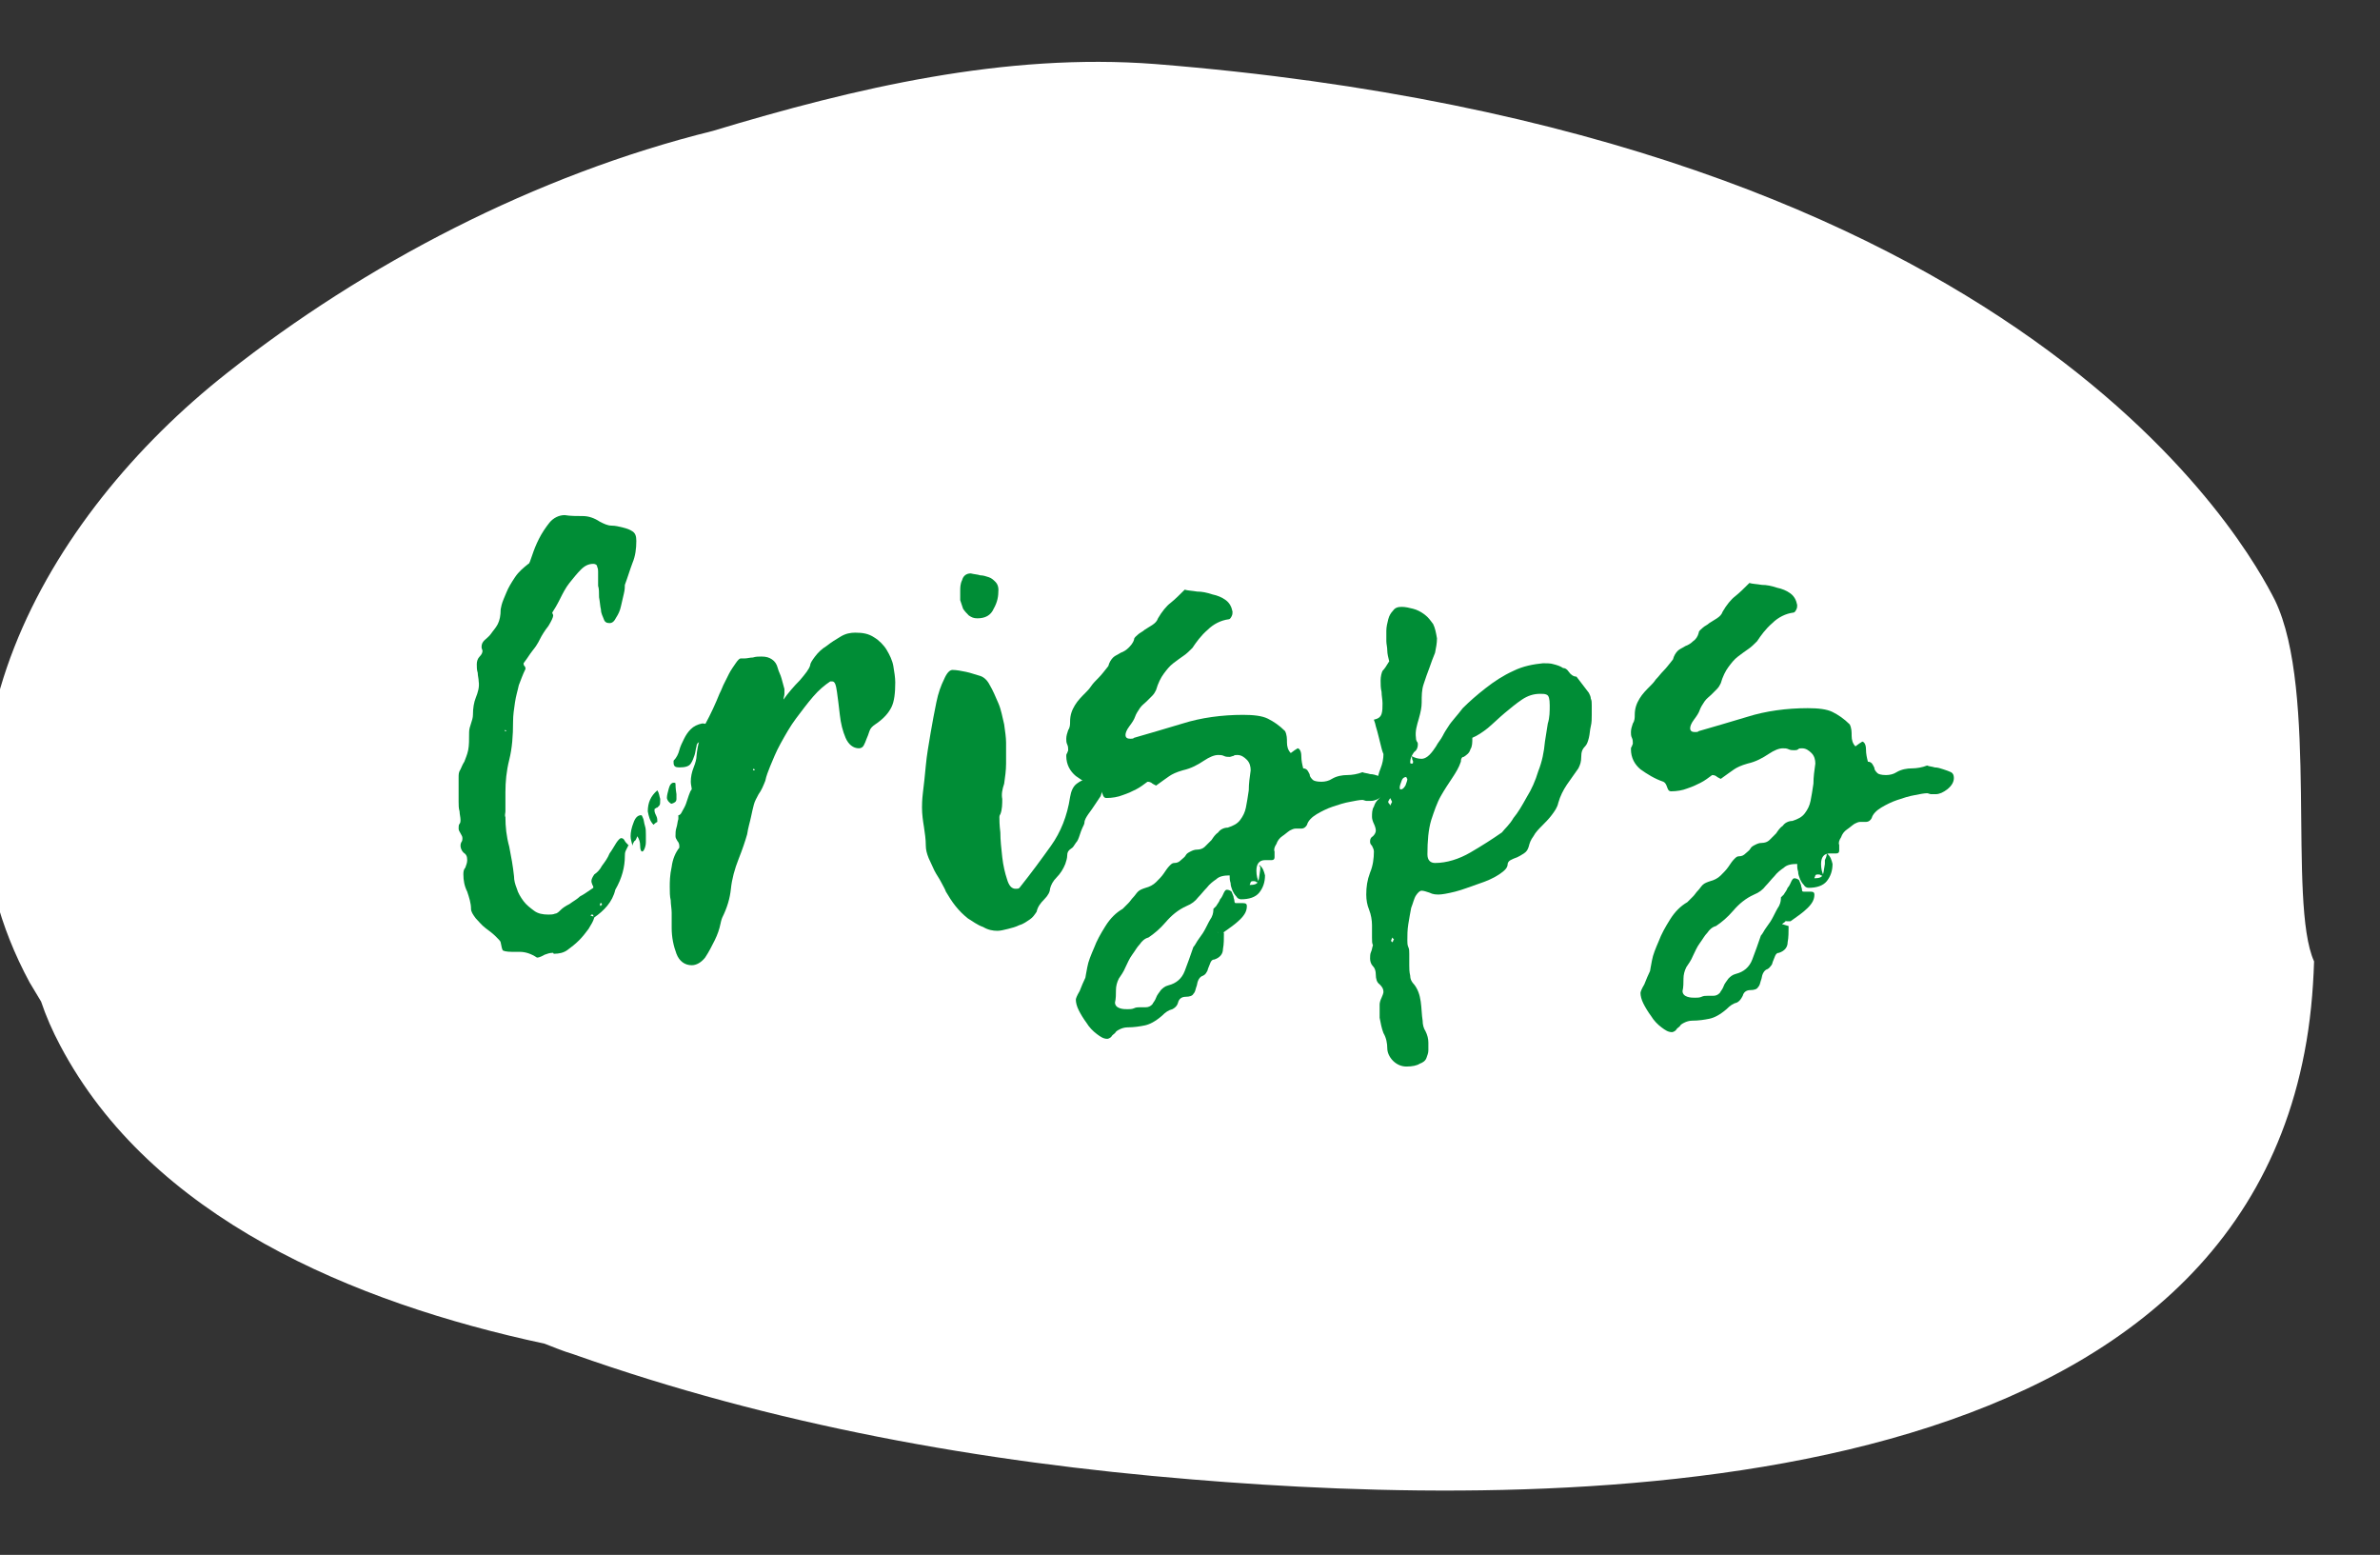 <?xml version="1.0" encoding="utf-8"?>
<!-- Generator: Adobe Illustrator 21.1.0, SVG Export Plug-In . SVG Version: 6.00 Build 0)  -->
<svg version="1.1" id="Layer_1" xmlns="http://www.w3.org/2000/svg" xmlns:xlink="http://www.w3.org/1999/xlink" x="0px" y="0px"
	 viewBox="0 0 249.1 162.7" style="enable-background:new 0 0 249.1 162.7;" xml:space="preserve">
<rect x="0" y="0" width="249.1" height="162.7" fill="#333333" stroke="none"/>
<style type="text/css">
	.st0{fill:#FFFFFF;}
	.st1{fill:#008D36;}
	.st2{display:none;fill:#3AAA35;}
</style>
<g id="XMLID_19_">
	<path id="XMLID_71351_" class="st0" d="M23.8,39C38.1,27.7,56,18.3,74.6,13.7c14.9-4.5,30.6-8.2,46.3-7
		c91.5,7.3,114.6,51,117.2,56.1c4.6,9.5,1.3,31.6,4.1,37.8c-0.1,3.2-0.4,6.4-1,9.5c-9.2,48.2-79.3,47.8-116.5,44.7
		c-22-1.8-43.8-5.7-64.7-13.1c-1-0.3-2-0.7-3-1.1c-20.1-4.3-41.2-13.2-50.7-31.2c-0.8-1.5-1.5-3.1-2-4.6c-0.4-0.7-0.8-1.3-1.2-2
		C-9.6,79.3,4.6,54.1,23.8,39z"/>
	<g id="XMLID_1_">
		<g id="XMLID_214_">
			<path id="XMLID_231_" class="st1" d="M62.2,96c-0.1,0.4-0.3,0.7-0.6,1.2c-0.3,0.4-0.6,0.8-1,1.2s-0.8,0.7-1.2,1s-0.9,0.4-1.4,0.4
				c0,0-0.1,0-0.1-0.1c-0.4,0-0.6,0.1-0.9,0.2c-0.2,0.1-0.5,0.3-0.8,0.3c-0.6-0.4-1.2-0.6-1.8-0.6c-0.1,0-0.2,0-0.4,0
				c-0.1,0-0.2,0-0.4,0c-0.6,0-1-0.1-1-0.2c-0.1-0.2-0.1-0.4-0.2-0.8c0-0.1-0.2-0.3-0.5-0.6s-0.7-0.6-1.1-0.9s-0.7-0.7-1-1
				c-0.3-0.4-0.5-0.7-0.5-1c0-0.6-0.2-1.2-0.4-1.8c-0.3-0.6-0.4-1.2-0.4-1.8c0-0.2,0-0.5,0.2-0.7c0.1-0.3,0.2-0.5,0.2-0.8
				c0-0.4-0.1-0.6-0.4-0.8c-0.2-0.2-0.3-0.5-0.3-0.7c0-0.1,0-0.2,0.1-0.4c0.1-0.1,0.1-0.3,0.1-0.4c0-0.2-0.1-0.3-0.2-0.5
				C48.1,87,48,86.9,48,86.7s0-0.4,0.1-0.5s0.1-0.3,0.1-0.4c0-0.3-0.1-0.6-0.1-0.9c-0.1-0.3-0.1-0.7-0.1-1c0-0.2,0-0.4,0-0.6
				c0-0.2,0-0.4,0-0.6c0-0.2,0-0.4,0-0.6c0-0.2,0-0.4,0-0.7c0-0.4,0-0.6,0.2-0.9c0.1-0.2,0.2-0.5,0.4-0.8c0.1-0.3,0.3-0.7,0.4-1.2
				c0.1-0.5,0.1-1.1,0.1-1.9c0-0.3,0.1-0.6,0.2-0.9c0.1-0.3,0.2-0.6,0.2-0.9c0-0.7,0.1-1.3,0.3-1.8s0.4-1.1,0.3-1.7
				c0-0.3-0.1-0.6-0.1-0.9c-0.1-0.3-0.1-0.6-0.1-0.9c0-0.3,0.1-0.6,0.3-0.8s0.3-0.4,0.3-0.6c0-0.1-0.1-0.2-0.1-0.4
				c0-0.3,0.1-0.5,0.3-0.7s0.5-0.4,0.7-0.7s0.5-0.6,0.7-1s0.3-0.9,0.3-1.5c0,0,0-0.1,0.1-0.5s0.3-0.8,0.5-1.3s0.5-1,0.9-1.6
				s0.9-1,1.4-1.4c0.1,0,0.2-0.3,0.4-0.9c0.2-0.6,0.4-1.1,0.7-1.7c0.3-0.6,0.7-1.2,1.1-1.7c0.4-0.5,1-0.8,1.6-0.8
				C59.7,54,60.4,54,61,54c0.6,0,1.2,0.2,1.8,0.6c0.4,0.2,0.8,0.4,1.2,0.4c0.4,0,0.8,0.1,1.2,0.2c0.4,0.1,0.7,0.2,1,0.4
				s0.4,0.5,0.4,1c0,0.8-0.1,1.6-0.4,2.3c-0.3,0.8-0.5,1.5-0.8,2.3c0,0.2,0,0.5-0.1,0.9S65.1,63,65,63.4c-0.1,0.5-0.3,0.9-0.5,1.2
				c-0.2,0.4-0.4,0.6-0.7,0.6c-0.3,0-0.5-0.1-0.6-0.4c-0.1-0.3-0.3-0.6-0.3-1c-0.1-0.4-0.1-0.8-0.2-1.3c0-0.5,0-0.9-0.1-1.2
				c0-0.3,0-0.6,0-0.8s0-0.5,0-0.7c0-0.1,0-0.3-0.1-0.5c0-0.2-0.2-0.3-0.4-0.3c-0.5,0-0.9,0.2-1.3,0.6C60.4,60,60,60.5,59.6,61
				s-0.7,1.1-1,1.7c-0.3,0.6-0.6,1.1-0.8,1.4c0,0.1,0.1,0.2,0.1,0.3c0,0.2-0.2,0.6-0.5,1.1c-0.4,0.5-0.7,1-0.9,1.4
				c-0.1,0.2-0.2,0.4-0.4,0.7s-0.4,0.5-0.6,0.8c-0.2,0.3-0.4,0.6-0.7,1c0,0.1,0,0.2,0.1,0.3S55,69.9,55,70c-0.3,0.6-0.5,1.2-0.7,1.7
				c-0.1,0.5-0.3,1.1-0.4,1.8c-0.1,0.7-0.2,1.3-0.2,2c0,1.5-0.1,2.8-0.4,4c-0.3,1.2-0.4,2.3-0.4,3.4c0,0.2,0,0.5,0,0.7s0,0.4,0,0.7
				c0,0.2,0,0.4,0,0.6c0,0.2-0.1,0.4,0,0.6c0,1,0.1,2,0.4,3.1c0.2,1,0.4,2.1,0.5,3.1c0,0.4,0.1,0.8,0.3,1.3c0.1,0.4,0.4,0.9,0.7,1.3
				c0.3,0.4,0.7,0.7,1.1,1c0.4,0.3,0.9,0.4,1.5,0.4c0.2,0,0.5,0,0.7-0.1c0.2,0,0.4-0.2,0.6-0.4c0.2-0.2,0.5-0.4,0.9-0.6
				c0.4-0.3,0.8-0.5,1.1-0.8c0.4-0.2,0.8-0.5,1.4-0.9c0-0.1,0-0.2-0.1-0.3c0-0.1-0.1-0.2-0.1-0.4s0.1-0.4,0.3-0.7
				c0.3-0.2,0.6-0.5,0.8-0.9c0.3-0.4,0.6-0.8,0.8-1.3c0.3-0.4,0.5-0.8,0.7-1.1s0.4-0.5,0.5-0.5c0.2,0,0.3,0.1,0.4,0.3
				s0.3,0.3,0.4,0.5v-0.1c-0.1,0.2-0.2,0.4-0.3,0.6c-0.1,0.2-0.1,0.4-0.1,0.6c0,1.1-0.3,2.3-1,3.5C64.1,94.4,63.2,95.3,62.2,96
				c-0.1,0-0.1-0.1-0.1-0.2c0-0.1-0.1-0.1-0.2-0.1l-0.1,0.1C62.1,95.9,62.2,95.9,62.2,96z M53,76.5c0-0.1-0.1-0.1-0.2-0.1
				C52.8,76.5,52.9,76.5,53,76.5z M63,94.7c0-0.1,0-0.2-0.1-0.2c0,0-0.1,0-0.1,0.1v0.1c0,0,0,0.1,0.1,0.1
				C62.9,94.7,62.9,94.7,63,94.7C62.9,94.7,63,94.7,63,94.7z M66.2,88.5c-0.1-0.4-0.2-0.7-0.2-1c0-0.4,0.1-0.9,0.3-1.4
				c0.2-0.6,0.5-0.8,0.8-0.8c0.1,0,0.1,0.1,0.2,0.3c0.1,0.2,0.1,0.5,0.2,0.8s0.1,0.6,0.1,0.9c0,0.3,0,0.6,0,0.8c0,0.1,0,0.3-0.1,0.6
				s-0.2,0.4-0.3,0.4S67,88.9,67,88.5c0-0.4-0.1-0.7-0.3-1c-0.1,0.3-0.2,0.5-0.3,0.5C66.3,88.2,66.2,88.3,66.2,88.5z M68.4,86.3
				c-0.4-0.4-0.5-0.9-0.6-1.4c0-0.9,0.3-1.6,1-2.2c0.2,0.3,0.2,0.6,0.3,0.9c0,0.4,0,0.6-0.1,0.7c-0.1,0.1-0.2,0.2-0.2,0.2
				c-0.1,0-0.2,0.1-0.2,0.1c-0.1,0-0.1,0.1-0.1,0.2c0,0.2,0.1,0.4,0.2,0.6c0.1,0.2,0.1,0.4,0.1,0.6C68.6,86.1,68.5,86.2,68.4,86.3z
				 M70.8,83.1c0,0,0,0.2,0,0.5s-0.2,0.4-0.5,0.5c-0.1,0-0.2-0.1-0.3-0.2c-0.1-0.1-0.2-0.3-0.2-0.4c0-0.3,0.1-0.6,0.2-1
				c0.1-0.4,0.3-0.6,0.5-0.6c0.1,0,0.2,0,0.2,0.1C70.7,82.1,70.7,82.5,70.8,83.1L70.8,83.1z M74.3,76.5c0,0.3-0.1,0.5-0.2,0.7
				c-0.1,0.2-0.3,0.3-0.6,0.4c-0.4,0-0.6,0.2-0.6,0.5c-0.1,0.3-0.1,0.6-0.2,0.9c-0.1,0.3-0.2,0.6-0.4,0.9c-0.2,0.3-0.6,0.4-1.2,0.4
				c-0.4,0-0.6-0.1-0.6-0.5v-0.1c0,0,0,0,0-0.1c0.3-0.3,0.5-0.7,0.6-1.1s0.3-0.8,0.5-1.2s0.4-0.7,0.7-1s0.7-0.5,1.2-0.6
				C74.1,75.7,74.3,76,74.3,76.5z"/>
			<path id="XMLID_228_" class="st1" d="M71,85.3c0.2,0,0.3-0.2,0.4-0.4c0.1-0.2,0.3-0.5,0.4-0.8c0.1-0.3,0.2-0.6,0.3-0.9
				c0.1-0.3,0.2-0.5,0.3-0.6c0-0.2-0.1-0.5-0.1-0.8c0-0.5,0.1-1,0.3-1.5s0.3-0.9,0.3-1.2c0.1-1.1,0.4-2.2,0.9-3.3
				c0.6-1.1,1.1-2.2,1.5-3.2c0.1-0.2,0.2-0.4,0.4-0.9c0.2-0.4,0.4-0.8,0.6-1.2c0.2-0.4,0.5-0.8,0.7-1.1s0.4-0.5,0.5-0.5s0.1,0,0.2,0
				c0.1,0,0.1,0,0.2,0c0.3,0,0.6-0.1,0.9-0.1c0.3-0.1,0.6-0.1,0.9-0.1c0.5,0,0.8,0.1,1.1,0.3s0.5,0.5,0.6,0.9s0.3,0.7,0.4,1.1
				c0.1,0.4,0.2,0.7,0.3,1.1c0,0.2,0,0.4,0,0.5c0,0.2-0.1,0.4-0.1,0.6c0.5-0.7,1.1-1.4,1.7-2c0.6-0.7,1-1.2,1.1-1.6
				c0-0.2,0.2-0.5,0.5-0.9s0.7-0.8,1.2-1.1c0.5-0.4,1-0.7,1.5-1s1-0.4,1.5-0.4c0.8,0,1.4,0.1,2,0.5c0.5,0.3,1,0.8,1.3,1.3
				s0.6,1.1,0.7,1.7s0.2,1.2,0.2,1.7c0,1.1-0.1,2-0.4,2.6c-0.3,0.6-0.8,1.2-1.7,1.8c-0.3,0.2-0.5,0.4-0.6,0.7s-0.2,0.6-0.3,0.8
				c-0.1,0.3-0.2,0.5-0.3,0.7s-0.3,0.3-0.5,0.3c-0.6,0-1.1-0.4-1.4-1.1c-0.3-0.7-0.5-1.5-0.6-2.4s-0.2-1.7-0.3-2.4s-0.2-1.1-0.5-1.1
				H87c0,0,0,0-0.1,0c-0.6,0.4-1.2,0.9-1.8,1.6c-0.6,0.7-1.2,1.5-1.8,2.3s-1.1,1.7-1.6,2.6c-0.5,0.9-0.8,1.7-1.1,2.4
				c-0.2,0.5-0.4,1-0.5,1.5c-0.2,0.5-0.4,1-0.7,1.4c-0.2,0.4-0.4,0.7-0.5,1.1c-0.1,0.4-0.2,0.8-0.3,1.3s-0.3,1.1-0.4,1.8
				c-0.2,0.7-0.5,1.6-0.9,2.6S76.6,92,76.5,93s-0.4,2-0.9,3c0,0-0.1,0.2-0.2,0.7c-0.1,0.5-0.3,1.1-0.6,1.7c-0.3,0.6-0.6,1.2-1,1.8
				c-0.4,0.5-0.9,0.8-1.4,0.8c-0.7,0-1.3-0.4-1.6-1.2s-0.5-1.7-0.5-2.7c0-0.3,0-0.5,0-0.8c0-0.2,0-0.5,0-0.8c0-0.4-0.1-0.9-0.1-1.3
				c-0.1-0.4-0.1-0.9-0.1-1.4s0-1.2,0.2-2.1c0.1-0.8,0.4-1.5,0.8-2v-0.1v-0.1c0-0.2-0.1-0.4-0.2-0.5c-0.1-0.2-0.2-0.3-0.2-0.5
				c0-0.3,0-0.6,0.1-0.9c0.1-0.3,0.1-0.6,0.2-0.9L71,85.3z M78.9,80.4l-0.1,0.2H79L78.9,80.4z"/>
			<path id="XMLID_225_" class="st1" d="M96.5,84.5c0-0.2,0-0.8,0.1-1.6s0.2-1.7,0.3-2.8s0.3-2.2,0.5-3.4s0.4-2.2,0.6-3.2
				c0.2-1,0.5-1.8,0.8-2.4c0.3-0.7,0.6-1,0.9-1c0.4,0,0.9,0.1,1.4,0.2c0.5,0.1,1,0.3,1.4,0.4c0.4,0.1,0.8,0.4,1.1,1
				c0.3,0.5,0.6,1.2,0.9,1.9s0.4,1.4,0.6,2.2c0.1,0.7,0.2,1.4,0.2,1.9c0,0.7,0,1.5,0,2.2s-0.1,1.4-0.2,2.1c-0.2,0.6-0.3,1.1-0.2,1.6
				c0,0.5,0,1.1-0.2,1.6c0,0-0.1,0.1-0.1,0.3c0,0.3,0,0.8,0.1,1.6c0,0.8,0.1,1.7,0.2,2.6c0.1,0.9,0.3,1.7,0.5,2.3
				c0.2,0.7,0.5,1,0.9,1c0.2,0,0.3,0,0.4-0.1c1.2-1.5,2.3-3,3.3-4.4s1.7-3.1,2-5.1c0.1-0.6,0.3-1.1,0.7-1.4c0.4-0.3,0.8-0.5,1.3-0.5
				c0.4,0,0.7,0.1,1,0.2c0.3,0.2,0.4,0.4,0.4,0.8c0,0.2-0.1,0.5-0.2,0.8c-0.2,0.3-0.4,0.6-0.6,0.9c-0.2,0.3-0.4,0.6-0.7,1
				c-0.2,0.3-0.4,0.6-0.4,0.9c0,0.1-0.1,0.3-0.2,0.5c-0.1,0.2-0.2,0.5-0.3,0.8s-0.2,0.6-0.4,0.8c-0.2,0.3-0.3,0.5-0.5,0.6
				c-0.3,0.2-0.4,0.4-0.4,0.7s-0.1,0.6-0.2,0.9c-0.2,0.5-0.5,1-0.9,1.4s-0.6,0.8-0.7,1.2c0,0.3-0.2,0.7-0.6,1.1s-0.7,0.8-0.8,1.3
				c-0.2,0.3-0.4,0.6-0.7,0.8s-0.7,0.5-1.1,0.6c-0.4,0.2-0.8,0.3-1.2,0.4c-0.4,0.1-0.8,0.2-1.1,0.2c-0.5,0-1-0.1-1.5-0.4
				c-0.6-0.2-1.1-0.6-1.6-0.9c-0.5-0.4-0.9-0.8-1.3-1.3c-0.4-0.5-0.7-1-1-1.5c-0.1-0.3-0.3-0.6-0.5-1s-0.5-0.8-0.7-1.2
				s-0.4-0.9-0.6-1.3c-0.2-0.5-0.3-0.9-0.3-1.3c0-0.7-0.1-1.3-0.2-2C96.6,85.9,96.5,85.2,96.5,84.5z M100.5,61.8
				c0-0.3,0-0.7,0.2-1.1c0.1-0.4,0.4-0.7,0.9-0.7c0.4,0.1,0.7,0.1,1,0.2c0.3,0,0.6,0.1,0.9,0.2c0.3,0.1,0.5,0.3,0.7,0.5
				s0.3,0.5,0.3,0.8c0,0.7-0.1,1.3-0.5,2c-0.3,0.7-0.9,1-1.7,1c-0.4,0-0.6-0.1-0.9-0.3c-0.2-0.2-0.4-0.4-0.6-0.7
				c-0.1-0.3-0.2-0.6-0.3-0.9C100.5,62.4,100.5,62.1,100.5,61.8z"/>
			<path id="XMLID_223_" class="st1" d="M131.8,90.5c0.4,0.3,0.5,0.7,0.6,1.1c0,0.7-0.2,1.3-0.6,1.8c-0.4,0.5-1.1,0.7-1.9,0.7
				c-0.2,0-0.4-0.1-0.5-0.3c-0.2-0.2-0.3-0.4-0.4-0.6c-0.1-0.3-0.2-0.5-0.2-0.8c-0.1-0.3-0.1-0.5-0.1-0.8c-0.6,0-1.1,0.1-1.4,0.4
				c-0.3,0.2-0.7,0.5-1,0.9c-0.3,0.3-0.6,0.7-0.9,1c-0.3,0.4-0.7,0.7-1.2,0.9c-0.9,0.4-1.6,1-2.2,1.7c-0.6,0.7-1.2,1.2-1.8,1.6
				c-0.4,0.1-0.7,0.4-0.9,0.7c-0.3,0.3-0.5,0.7-0.8,1.1c-0.3,0.4-0.5,0.9-0.7,1.3c-0.2,0.5-0.5,0.9-0.7,1.2
				c-0.2,0.4-0.3,0.8-0.3,1.2s0,0.9-0.1,1.3c0,0.3,0.2,0.5,0.5,0.6s0.6,0.1,0.8,0.1s0.5,0,0.7-0.1s0.4-0.1,0.6-0.1
				c0.1,0,0.2,0,0.3,0s0.2,0,0.3,0c0.3,0,0.5-0.1,0.7-0.3c0.1-0.2,0.3-0.4,0.4-0.7c0.1-0.3,0.3-0.5,0.5-0.8c0.2-0.2,0.4-0.4,0.8-0.5
				c0.8-0.2,1.4-0.7,1.7-1.5s0.6-1.6,0.9-2.5c0.2-0.2,0.3-0.5,0.6-0.9s0.5-0.7,0.7-1.1c0.2-0.4,0.4-0.8,0.6-1.1
				c0.2-0.4,0.2-0.7,0.2-1v0.1c0,0,0.1-0.1,0.3-0.3c0.1-0.2,0.3-0.4,0.4-0.7c0.2-0.2,0.3-0.5,0.4-0.7c0.1-0.2,0.2-0.3,0.3-0.3
				c0.2,0,0.4,0.1,0.5,0.2c0.1,0.2,0.1,0.3,0.2,0.5c0,0.2,0.1,0.3,0.1,0.5s0.1,0.2,0.2,0.2c0.1,0,0.2,0,0.3,0s0.2,0,0.4,0
				c0.3,0,0.4,0.1,0.4,0.3c0,0.5-0.2,0.9-0.7,1.4s-1.1,0.9-1.8,1.4c-0.1,0-0.2,0-0.3,0s-0.2,0-0.3-0.1l0.1,0.1l-0.1-0.2
				c0.1,0,0.3,0.1,0.7,0.2c0,0.6,0,1.2-0.1,1.7c0,0.5-0.3,0.9-0.9,1.1c-0.2,0-0.3,0.1-0.4,0.3c-0.1,0.2-0.1,0.3-0.2,0.5
				c-0.1,0.2-0.1,0.4-0.2,0.5c-0.1,0.2-0.2,0.3-0.4,0.4c-0.3,0.1-0.4,0.3-0.5,0.5s-0.1,0.5-0.2,0.7c-0.1,0.3-0.1,0.5-0.3,0.7
				c-0.1,0.2-0.4,0.3-0.8,0.3c-0.4,0-0.7,0.2-0.8,0.6c-0.1,0.4-0.4,0.6-0.6,0.7c-0.4,0.1-0.7,0.3-1.1,0.7c-0.7,0.6-1.3,0.9-1.8,1
				s-1.1,0.2-1.8,0.2c-0.3,0-0.6,0.1-0.8,0.2c-0.2,0.1-0.4,0.2-0.5,0.4c-0.1,0.1-0.3,0.2-0.4,0.4c-0.1,0.1-0.3,0.2-0.4,0.2
				c-0.4,0-0.7-0.2-1.1-0.5c-0.4-0.3-0.8-0.7-1.1-1.2c-0.3-0.4-0.6-0.9-0.8-1.3c-0.2-0.4-0.3-0.8-0.3-1.1c0-0.1,0.1-0.4,0.4-0.9
				c0.2-0.5,0.4-1,0.6-1.4c0-0.1,0.1-0.5,0.2-1.1c0.1-0.6,0.4-1.3,0.7-2c0.3-0.8,0.7-1.5,1.2-2.3s1.1-1.4,1.8-1.8
				c0.2-0.2,0.4-0.4,0.6-0.6c0.2-0.2,0.3-0.4,0.5-0.6c0.2-0.2,0.3-0.4,0.5-0.6c0.2-0.2,0.5-0.3,0.8-0.4c0.4-0.1,0.8-0.3,1.1-0.6
				s0.6-0.6,0.8-0.9s0.4-0.6,0.6-0.8c0.2-0.2,0.3-0.3,0.5-0.3c0.3,0,0.5-0.1,0.7-0.3s0.4-0.3,0.5-0.5s0.3-0.3,0.5-0.4
				c0.2-0.1,0.4-0.2,0.7-0.2s0.6-0.1,0.8-0.3s0.5-0.5,0.7-0.7c0.2-0.3,0.4-0.6,0.7-0.8c0.2-0.3,0.6-0.5,1-0.5c0.6-0.2,1-0.4,1.3-0.8
				c0.3-0.4,0.5-0.8,0.6-1.3s0.2-1.1,0.3-1.8c0-0.7,0.1-1.4,0.2-2.1c0-0.4-0.1-0.8-0.4-1.1c-0.3-0.3-0.6-0.5-1-0.5
				c-0.2,0-0.3,0-0.4,0.1c-0.1,0-0.3,0.1-0.4,0.1c-0.2,0-0.4,0-0.6-0.1c-0.2-0.1-0.4-0.1-0.6-0.1c-0.4,0-0.9,0.2-1.5,0.6
				c-0.6,0.4-1.3,0.8-2.2,1c-0.7,0.2-1.1,0.4-1.4,0.6c-0.3,0.2-0.7,0.5-1.4,1c-0.2-0.1-0.4-0.2-0.5-0.3c-0.2-0.1-0.3-0.1-0.4-0.1
				c-0.4,0.3-0.8,0.6-1.2,0.8s-0.8,0.4-1.4,0.6c-0.5,0.2-1.1,0.3-1.7,0.3c-0.2,0-0.3-0.1-0.4-0.4c-0.1-0.3-0.2-0.5-0.4-0.6
				c-0.9-0.3-1.7-0.8-2.4-1.3c-0.6-0.5-1-1.2-1-2.1c0-0.1,0-0.2,0.1-0.3c0-0.1,0.1-0.2,0.1-0.3c0-0.2,0-0.4-0.1-0.6
				s-0.1-0.4-0.1-0.6c0-0.3,0.1-0.6,0.2-0.9c0.2-0.3,0.2-0.6,0.2-0.9c0-0.7,0.2-1.2,0.5-1.7s0.7-0.9,1.1-1.3
				c0.2-0.2,0.4-0.4,0.6-0.7s0.5-0.6,0.8-0.9s0.6-0.7,1-1.2c0.1-0.4,0.3-0.7,0.5-0.9s0.5-0.3,0.8-0.5c0.3-0.1,0.6-0.3,0.8-0.5
				s0.5-0.5,0.6-0.9c0-0.2,0.2-0.3,0.4-0.5s0.5-0.3,0.7-0.5c0.3-0.2,0.5-0.3,0.8-0.5s0.5-0.4,0.6-0.7c0.4-0.7,0.9-1.3,1.3-1.6
				c0.5-0.4,1-0.9,1.5-1.4c0.3,0.1,0.7,0.1,1.3,0.2c0.5,0,1,0.1,1.6,0.3c0.5,0.1,1,0.3,1.4,0.6c0.4,0.3,0.6,0.7,0.7,1.2
				c0,0.2,0,0.3-0.1,0.5s-0.2,0.3-0.3,0.3c-0.8,0.1-1.6,0.5-2.2,1.1c-0.7,0.6-1.2,1.3-1.6,1.9c-0.3,0.3-0.6,0.6-0.9,0.8
				c-0.3,0.2-0.7,0.5-1.1,0.8c-0.4,0.3-0.7,0.7-1,1.1c-0.3,0.4-0.6,1-0.8,1.7c-0.1,0.2-0.2,0.4-0.4,0.6c-0.2,0.2-0.4,0.4-0.6,0.6
				c-0.2,0.2-0.5,0.4-0.7,0.7s-0.4,0.6-0.5,0.9c-0.1,0.3-0.3,0.6-0.6,1s-0.4,0.7-0.4,0.9c0,0.3,0.2,0.4,0.5,0.4c0.2,0,0.3,0,0.4-0.1
				c1.4-0.4,3.1-0.9,5.1-1.5c1.9-0.6,4.1-0.9,6.3-0.9c1.1,0,2,0.1,2.6,0.4c0.6,0.3,1.2,0.7,1.8,1.3c0.2,0.4,0.2,0.8,0.2,1.2
				s0.1,0.8,0.4,1.1c0.1-0.1,0.3-0.2,0.4-0.3c0.2-0.1,0.3-0.2,0.3-0.2c0.2,0,0.4,0.3,0.4,0.8s0.1,0.9,0.2,1.3c0.2,0,0.4,0.1,0.5,0.3
				s0.2,0.3,0.2,0.5c0.1,0.2,0.2,0.3,0.3,0.4c0.1,0.1,0.4,0.2,0.9,0.2c0.4,0,0.8-0.1,1.1-0.3c0.5-0.3,1.1-0.4,1.6-0.4
				s1.1-0.1,1.6-0.3c0.2,0.1,0.5,0.1,0.8,0.2c0.3,0,0.6,0.1,0.9,0.2c0.3,0.1,0.6,0.2,0.8,0.3s0.3,0.3,0.3,0.6c0,0.4-0.2,0.8-0.7,1.2
				c-0.4,0.3-0.8,0.5-1.2,0.5c-0.2,0-0.4,0-0.5,0s-0.3-0.1-0.4-0.1c-0.3,0-0.8,0.1-1.3,0.2c-0.6,0.1-1.2,0.3-1.8,0.5
				s-1.2,0.5-1.7,0.8s-0.9,0.7-1,1.1c-0.1,0.2-0.3,0.4-0.6,0.4c-0.1,0-0.2,0-0.3,0s-0.2,0-0.3,0c-0.2,0-0.4,0.1-0.6,0.2
				c-0.3,0.2-0.5,0.4-0.8,0.6c-0.3,0.2-0.5,0.5-0.6,0.8c-0.2,0.3-0.3,0.6-0.2,0.8c0,0.1,0,0.2,0,0.3s0,0.2,0,0.3
				c0,0.2-0.1,0.3-0.3,0.3c-0.1,0-0.2,0-0.4,0c-0.1,0-0.2,0-0.3,0c-0.6,0-0.9,0.4-0.9,1.1c0,0.5,0.1,0.9,0.3,1.3
				c-0.1,0-0.2-0.1-0.3-0.1c-0.1-0.1-0.2-0.1-0.3-0.1c-0.2,0-0.2,0-0.3,0.1c0,0.1-0.1,0.2-0.1,0.3c0.5,0,0.8-0.1,0.9-0.4
				c0.1-0.3,0.1-0.6,0.2-1.2c0-0.2,0-0.3,0-0.4C131.8,90.8,131.8,90.6,131.8,90.5z"/>
			<path id="XMLID_217_" class="st1" d="M143.8,75.3c0.5-0.1,0.7-0.3,0.8-0.6s0.1-0.7,0.1-1.1c0-0.4-0.1-0.8-0.1-1.2
				c-0.1-0.4-0.1-0.8-0.1-1.2s0.1-0.8,0.2-1c0.2-0.2,0.4-0.5,0.7-1c-0.1-0.4-0.2-0.8-0.2-1.1c0-0.4-0.1-0.7-0.1-1s0-0.7,0-1.1
				c0-0.4,0.1-0.8,0.2-1.2c0.1-0.4,0.3-0.7,0.5-0.9c0.2-0.3,0.5-0.4,0.9-0.4s0.8,0.1,1.2,0.2c0.4,0.1,0.8,0.3,1.2,0.6
				c0.4,0.3,0.6,0.6,0.9,1c0.2,0.4,0.3,0.9,0.4,1.5c0,0.5-0.1,1-0.2,1.5c-0.2,0.5-0.4,1-0.6,1.6c-0.2,0.5-0.4,1.1-0.6,1.7
				c-0.2,0.6-0.2,1.2-0.2,1.9c0,0.5-0.1,1-0.3,1.7s-0.4,1.3-0.3,2c0,0.1,0,0.2,0.1,0.4c0.1,0.1,0.1,0.2,0.1,0.3
				c0,0.3-0.1,0.6-0.4,0.8c-0.2,0.3-0.4,0.6-0.4,1.1c0,0,0,0.1,0.1,0.1c0,0,0,0,0.1,0s0.1-0.1,0.1-0.2c0-0.1-0.1-0.2-0.1-0.3
				s0-0.2-0.1-0.3c0.4,0.2,0.7,0.3,1.1,0.3c0.2,0,0.5-0.1,0.8-0.4c0.3-0.3,0.5-0.6,0.7-0.9c0.2-0.4,0.5-0.7,0.7-1.1
				c0.2-0.4,0.4-0.7,0.6-1c0.3-0.5,0.9-1.1,1.5-1.9c0.7-0.7,1.5-1.4,2.4-2.1c0.9-0.7,1.8-1.3,2.9-1.8c1-0.5,2.1-0.7,3.1-0.8
				c0.4,0,0.8,0,1.1,0.1c0.4,0.1,0.7,0.2,1,0.4c0.2,0,0.4,0.1,0.6,0.4c0.2,0.3,0.5,0.5,0.8,0.5l1.3,1.7c0.1,0.2,0.2,0.4,0.2,0.6
				c0.1,0.2,0.1,0.4,0.1,0.7s0,0.6,0,1s0,0.8-0.1,1.2s-0.1,0.8-0.2,1.2s-0.2,0.7-0.4,0.9c-0.3,0.3-0.4,0.6-0.4,1.1s-0.1,0.8-0.3,1.2
				c-0.4,0.6-0.8,1.1-1.2,1.7c-0.4,0.6-0.7,1.2-0.9,1.9c-0.1,0.5-0.4,0.9-0.7,1.3c-0.3,0.4-0.7,0.8-1,1.1s-0.7,0.7-0.9,1.1
				c-0.3,0.4-0.4,0.7-0.5,1.1c-0.1,0.3-0.2,0.5-0.5,0.7s-0.5,0.3-0.7,0.4c-0.3,0.1-0.5,0.2-0.7,0.3s-0.3,0.3-0.3,0.4
				c0,0.4-0.3,0.7-0.9,1.1c-0.6,0.4-1.3,0.7-2.2,1s-1.6,0.6-2.4,0.8c-0.8,0.2-1.4,0.3-1.7,0.3s-0.6,0-1-0.2
				c-0.3-0.1-0.6-0.2-0.8-0.2s-0.4,0.2-0.6,0.5c-0.2,0.3-0.3,0.8-0.5,1.3c-0.1,0.5-0.2,1.1-0.3,1.7c-0.1,0.6-0.1,1.2-0.1,1.7
				c0,0.2,0,0.5,0.1,0.7s0.1,0.4,0.1,0.7c0,0.2,0,0.4,0,0.6c0,0.2,0,0.5,0,0.6c0,0.3,0,0.7,0.1,1.1c0,0.4,0.2,0.7,0.4,0.9
				c0.4,0.5,0.6,1.1,0.7,1.8c0.1,0.7,0.1,1.4,0.2,2c0,0.4,0.1,0.8,0.3,1.1c0.2,0.4,0.3,0.8,0.3,1.2c0,0.2,0,0.5,0,0.8
				s-0.1,0.5-0.2,0.8c-0.1,0.3-0.4,0.5-0.7,0.6c-0.3,0.2-0.8,0.3-1.4,0.3c-0.5,0-1-0.2-1.4-0.6c-0.4-0.4-0.6-0.9-0.6-1.3
				c0-0.5-0.1-1.1-0.4-1.6c-0.2-0.5-0.3-1.1-0.4-1.6c0-0.1,0-0.2,0-0.4c0-0.1,0-0.3,0-0.4c0-0.1,0-0.2,0-0.3s0-0.2,0-0.3
				c0-0.2,0.1-0.5,0.2-0.7c0.1-0.2,0.2-0.5,0.2-0.6c0-0.3-0.1-0.5-0.4-0.8c-0.3-0.2-0.4-0.6-0.4-1s-0.1-0.7-0.3-0.9
				s-0.3-0.5-0.3-0.8c0-0.2,0-0.5,0.1-0.7s0.1-0.4,0.2-0.7c-0.1-0.2-0.1-0.4-0.1-0.8c0-0.2,0-0.4,0-0.6c0-0.2,0-0.5,0-0.7
				c0-0.5-0.1-1.1-0.3-1.6s-0.3-1-0.3-1.6c0-0.8,0.1-1.5,0.4-2.3c0.3-0.7,0.4-1.5,0.4-2.2c0-0.2-0.1-0.4-0.2-0.6
				c-0.2-0.2-0.2-0.3-0.2-0.5s0.1-0.4,0.3-0.5c0.2-0.2,0.3-0.4,0.3-0.6c0-0.2-0.1-0.5-0.2-0.7c-0.1-0.2-0.2-0.5-0.2-0.7
				c0-0.4,0-0.8,0.2-1.1c0.1-0.3,0.2-0.5,0.4-0.7s0.3-0.3,0.4-0.5s0.2-0.3,0.2-0.4c0-0.2-0.1-0.3-0.3-0.6c-0.2-0.2-0.3-0.4-0.3-0.6
				c0-0.3,0.1-0.7,0.3-1.2s0.3-1,0.3-1.5c0,0-0.1-0.2-0.2-0.6c-0.1-0.4-0.2-0.8-0.3-1.2s-0.2-0.8-0.3-1.1
				C143.9,75.5,143.8,75.4,143.8,75.3z M145.5,83.5c0,0.1-0.1,0.1-0.1,0.2c0,0-0.1,0.1-0.1,0.2c0,0.1,0,0.1,0.1,0.2
				c0,0,0.1,0.1,0.1,0.2l0.2-0.4L145.5,83.5z M145.9,98.3l-0.1-0.1l-0.1-0.1c0,0,0,0.1-0.1,0.3c0,0,0,0.1,0.1,0.2l0.1-0.1
				C145.8,98.4,145.9,98.3,145.9,98.3z M147.3,81.5C147.3,81.4,147.3,81.4,147.3,81.5c-0.1-0.1-0.1-0.1-0.1-0.2
				c-0.2,0-0.4,0.1-0.5,0.4c-0.1,0.3-0.2,0.5-0.2,0.7c0,0.1,0,0.2,0.1,0.2c0.2,0,0.3-0.1,0.5-0.4C147.2,81.9,147.3,81.7,147.3,81.5z
				 M154.1,77.2c0,0.5,0,0.9-0.2,1.2c-0.1,0.4-0.4,0.6-0.7,0.8c-0.2,0-0.3,0.2-0.3,0.5c-0.2,0.6-0.5,1.1-0.9,1.7
				c-0.4,0.6-0.8,1.2-1.2,1.9s-0.7,1.6-1,2.5c-0.3,1-0.4,2.2-0.4,3.6c0,0.6,0.3,0.9,0.8,0.9c1.2,0,2.5-0.4,3.7-1.1
				c1.2-0.7,2.3-1.4,3.3-2.1c0.3-0.4,0.8-0.8,1.2-1.5c0.5-0.6,0.9-1.3,1.4-2.2c0.5-0.8,0.9-1.7,1.2-2.7c0.4-1,0.6-2,0.7-3.1
				c0.1-0.6,0.2-1.3,0.3-1.9c0.2-0.6,0.2-1.3,0.2-1.9c0-0.7-0.1-1-0.3-1.1s-0.4-0.1-0.7-0.1c-0.7,0-1.3,0.2-1.9,0.6
				c-0.6,0.4-1.2,0.9-1.8,1.4s-1.2,1.1-1.8,1.6C155.2,76.6,154.6,77,154.1,77.2z"/>
			<path id="XMLID_215_" class="st1" d="M191.2,89.3c0.4,0.3,0.5,0.7,0.6,1.1c0,0.7-0.2,1.3-0.6,1.8s-1.1,0.7-1.9,0.7
				c-0.2,0-0.4-0.1-0.5-0.3c-0.2-0.2-0.3-0.4-0.4-0.6c-0.1-0.3-0.2-0.5-0.2-0.8c-0.1-0.3-0.1-0.5-0.1-0.8c-0.6,0-1.1,0.1-1.4,0.4
				c-0.3,0.2-0.7,0.5-1,0.9c-0.3,0.3-0.6,0.7-0.9,1c-0.3,0.4-0.7,0.7-1.2,0.9c-0.9,0.4-1.6,1-2.2,1.7s-1.2,1.2-1.8,1.6
				c-0.4,0.1-0.7,0.4-0.9,0.7c-0.3,0.3-0.5,0.7-0.8,1.1s-0.5,0.9-0.7,1.3c-0.2,0.5-0.5,0.9-0.7,1.2c-0.2,0.4-0.3,0.8-0.3,1.2
				s0,0.9-0.1,1.3c0,0.3,0.2,0.5,0.5,0.6s0.6,0.1,0.8,0.1c0.2,0,0.5,0,0.7-0.1s0.4-0.1,0.6-0.1c0.1,0,0.2,0,0.3,0c0.1,0,0.2,0,0.3,0
				c0.3,0,0.5-0.1,0.7-0.3c0.1-0.2,0.3-0.4,0.4-0.7s0.3-0.5,0.5-0.8c0.2-0.2,0.4-0.4,0.8-0.5c0.8-0.2,1.4-0.7,1.7-1.5
				c0.3-0.8,0.6-1.6,0.9-2.5c0.2-0.2,0.3-0.5,0.6-0.9s0.5-0.7,0.7-1.1c0.2-0.4,0.4-0.8,0.6-1.1c0.2-0.4,0.2-0.7,0.2-1v0.1
				c0,0,0.1-0.1,0.3-0.3c0.1-0.2,0.3-0.4,0.4-0.7c0.2-0.2,0.3-0.5,0.4-0.7s0.2-0.3,0.3-0.3c0.2,0,0.4,0.1,0.5,0.2
				c0.1,0.2,0.1,0.3,0.2,0.5c0,0.2,0.1,0.3,0.1,0.5s0.1,0.2,0.2,0.2s0.2,0,0.3,0c0.1,0,0.2,0,0.4,0c0.3,0,0.4,0.1,0.4,0.3
				c0,0.5-0.2,0.9-0.7,1.4s-1.1,0.9-1.8,1.4c-0.1,0-0.2,0-0.3,0c-0.1,0-0.2,0-0.3-0.1l0.1,0.1l-0.4,0.3c0.1,0,0.3,0.1,0.7,0.2
				c0,0.6,0,1.2-0.1,1.7c0,0.5-0.3,0.9-0.9,1.1c-0.2,0-0.3,0.1-0.4,0.3s-0.1,0.3-0.2,0.5s-0.1,0.4-0.2,0.5s-0.2,0.3-0.4,0.4
				c-0.3,0.1-0.4,0.3-0.5,0.5s-0.1,0.5-0.2,0.7c-0.1,0.3-0.1,0.5-0.3,0.7c-0.1,0.2-0.4,0.3-0.8,0.3s-0.7,0.2-0.8,0.6
				c-0.2,0.4-0.4,0.6-0.6,0.7c-0.4,0.1-0.7,0.3-1.1,0.7c-0.7,0.6-1.3,0.9-1.8,1s-1.1,0.2-1.8,0.2c-0.3,0-0.6,0.1-0.8,0.2
				c-0.2,0.1-0.4,0.2-0.5,0.4c-0.1,0.1-0.3,0.2-0.4,0.4c-0.1,0.1-0.3,0.2-0.4,0.2c-0.4,0-0.7-0.2-1.1-0.5s-0.8-0.7-1.1-1.2
				c-0.3-0.4-0.6-0.9-0.8-1.3c-0.2-0.4-0.3-0.8-0.3-1.1c0-0.1,0.1-0.4,0.4-0.9c0.2-0.5,0.4-1,0.6-1.4c0-0.1,0.1-0.5,0.2-1.1
				s0.4-1.3,0.7-2c0.3-0.8,0.7-1.5,1.2-2.3s1.1-1.4,1.8-1.8c0.2-0.2,0.4-0.4,0.6-0.6c0.2-0.2,0.3-0.4,0.5-0.6
				c0.2-0.2,0.3-0.4,0.5-0.6c0.2-0.2,0.5-0.3,0.8-0.4c0.4-0.1,0.8-0.3,1.1-0.6c0.3-0.3,0.6-0.6,0.8-0.9s0.4-0.6,0.6-0.8
				s0.3-0.3,0.5-0.3c0.3,0,0.5-0.1,0.7-0.3s0.4-0.3,0.5-0.5s0.3-0.3,0.5-0.4c0.2-0.1,0.4-0.2,0.7-0.2s0.6-0.1,0.8-0.3
				c0.2-0.2,0.5-0.5,0.7-0.7c0.2-0.3,0.4-0.6,0.7-0.8c0.2-0.3,0.6-0.5,1-0.5c0.6-0.2,1-0.4,1.3-0.8c0.3-0.4,0.5-0.8,0.6-1.3
				s0.2-1.1,0.3-1.8c0-0.7,0.1-1.4,0.2-2.1c0-0.4-0.1-0.8-0.4-1.1s-0.6-0.5-1-0.5c-0.2,0-0.3,0-0.4,0.1s-0.3,0.1-0.4,0.1
				c-0.2,0-0.4,0-0.6-0.1s-0.4-0.1-0.6-0.1c-0.4,0-0.9,0.2-1.5,0.6c-0.6,0.4-1.3,0.8-2.2,1c-0.7,0.2-1.1,0.4-1.4,0.6
				c-0.3,0.2-0.7,0.5-1.4,1c-0.2-0.1-0.4-0.2-0.5-0.3c-0.2-0.1-0.3-0.1-0.4-0.1c-0.4,0.3-0.8,0.6-1.2,0.8c-0.4,0.2-0.8,0.4-1.4,0.6
				c-0.5,0.2-1.1,0.3-1.7,0.3c-0.2,0-0.3-0.1-0.4-0.4c-0.1-0.3-0.2-0.5-0.4-0.6c-0.9-0.3-1.7-0.8-2.4-1.3c-0.6-0.5-1-1.2-1-2.1
				c0-0.1,0-0.2,0.1-0.3c0-0.1,0.1-0.2,0.1-0.3c0-0.2,0-0.4-0.1-0.6s-0.1-0.4-0.1-0.6c0-0.3,0.1-0.6,0.2-0.9
				c0.2-0.3,0.2-0.6,0.2-0.9c0-0.7,0.2-1.2,0.5-1.7s0.7-0.9,1.1-1.3c0.2-0.2,0.4-0.4,0.6-0.7c0.3-0.3,0.5-0.6,0.8-0.9s0.6-0.7,1-1.2
				c0.1-0.4,0.3-0.7,0.5-0.9s0.5-0.3,0.8-0.5c0.3-0.1,0.6-0.3,0.8-0.5c0.3-0.2,0.5-0.5,0.6-0.9c0-0.2,0.2-0.3,0.4-0.5
				c0.2-0.2,0.5-0.3,0.7-0.5c0.3-0.2,0.5-0.3,0.8-0.5s0.5-0.4,0.6-0.7c0.4-0.7,0.9-1.3,1.3-1.6c0.5-0.4,1-0.9,1.5-1.4
				c0.3,0.1,0.7,0.1,1.3,0.2c0.5,0,1,0.1,1.6,0.3c0.5,0.1,1,0.3,1.4,0.6s0.6,0.7,0.7,1.2c0,0.2,0,0.3-0.1,0.5s-0.2,0.3-0.3,0.3
				c-0.8,0.1-1.6,0.5-2.2,1.1c-0.7,0.6-1.2,1.3-1.6,1.9c-0.3,0.3-0.6,0.6-0.9,0.8s-0.7,0.5-1.1,0.8s-0.7,0.7-1,1.1
				c-0.3,0.4-0.6,1-0.8,1.7c-0.1,0.2-0.2,0.4-0.4,0.6c-0.2,0.2-0.4,0.4-0.6,0.6c-0.2,0.2-0.5,0.4-0.7,0.7s-0.4,0.6-0.5,0.9
				c-0.1,0.3-0.3,0.6-0.6,1c-0.3,0.4-0.4,0.7-0.4,0.9c0,0.3,0.2,0.4,0.5,0.4c0.2,0,0.3,0,0.4-0.1c1.4-0.4,3.1-0.9,5.1-1.5
				c1.9-0.6,4.1-0.9,6.3-0.9c1.1,0,2,0.1,2.6,0.4c0.6,0.3,1.2,0.7,1.8,1.3c0.2,0.4,0.2,0.8,0.2,1.2s0.1,0.8,0.4,1.1
				c0.1-0.1,0.3-0.2,0.4-0.3c0.2-0.1,0.3-0.2,0.3-0.2c0.2,0,0.4,0.3,0.4,0.8s0.1,0.9,0.2,1.3c0.2,0,0.4,0.1,0.5,0.3s0.2,0.3,0.2,0.5
				c0.1,0.2,0.2,0.3,0.3,0.4c0.1,0.1,0.4,0.2,0.9,0.2c0.4,0,0.8-0.1,1.1-0.3c0.5-0.3,1.1-0.4,1.6-0.4s1.1-0.1,1.6-0.3
				c0.2,0.1,0.5,0.1,0.8,0.2c0.3,0,0.6,0.1,0.9,0.2c0.3,0.1,0.6,0.2,0.8,0.3c0.2,0.1,0.3,0.3,0.3,0.6c0,0.4-0.2,0.8-0.7,1.2
				c-0.4,0.3-0.8,0.5-1.2,0.5c-0.2,0-0.4,0-0.5,0s-0.3-0.1-0.4-0.1c-0.3,0-0.8,0.1-1.3,0.2c-0.6,0.1-1.2,0.3-1.8,0.5
				c-0.6,0.2-1.2,0.5-1.7,0.8s-0.9,0.7-1,1.1c-0.1,0.2-0.3,0.4-0.6,0.4c-0.1,0-0.2,0-0.3,0c-0.1,0-0.2,0-0.3,0
				c-0.2,0-0.4,0.1-0.6,0.2c-0.3,0.2-0.5,0.4-0.8,0.6c-0.3,0.2-0.5,0.5-0.6,0.8c-0.2,0.3-0.3,0.6-0.2,0.8c0,0.1,0,0.2,0,0.3
				s0,0.2,0,0.3c0,0.2-0.1,0.3-0.3,0.3c-0.1,0-0.2,0-0.4,0c-0.1,0-0.2,0-0.3,0c-0.6,0-0.9,0.4-0.9,1.1c0,0.5,0.1,0.9,0.3,1.3
				c-0.1,0-0.2-0.1-0.3-0.1c-0.1-0.1-0.2-0.1-0.3-0.1c-0.2,0-0.2,0-0.3,0.1c0,0.1-0.1,0.2-0.1,0.3c0.5,0,0.8-0.1,0.9-0.4
				c0.1-0.3,0.1-0.6,0.2-1.1c0-0.2,0-0.3,0-0.4C191.2,89.6,191.2,89.4,191.2,89.3z"/>
		</g>
	</g>
	<path id="XMLID_129_" class="st2" d="M239.2,53.4C207.7-2.4,139.3-1.2,119.1,0.5l-1,0.1c-2.2-0.1-4.5-0.1-6.7-0.1
		C96.6,0.5,82.5,2,69.4,5C49.1,9.6,20.5,18.8,6.3,44.7c-5.9,10.8-7.7,24-5.2,38.1v0.1V83c-2,18.3,4.2,35.7,17.3,49.2
		c20.7,21.1,51.6,26.5,73,28.6c8.4,1.3,17.1,2,25.6,1.9c4.9,0,9.3-0.2,13.4-0.5c19.1-0.6,37-3.5,53.2-8.4
		c20.5-6.2,49.2-17.6,61.3-44.6C252.1,93,250.1,72.7,239.2,53.4z M2.9,69.6c0.7-16.2,8.9-31.1,22.9-41.8
		C40.5,16.5,58.7,9.5,81.5,6.4l0.2,1c-5.7,2-10.8,4.4-15.5,7.3h-0.1C43.8,22.6,25,35.9,13,52.1c-4,5.4-7.1,11.3-9.2,17.7l-1.1,3.4
		L2.9,69.6z M43.7,144.9c-13.3-6-23.7-14.3-31-24.7c-4.8-6.8-7.7-14.6-8.8-23.1l-0.5-4.3l1.5,4c0.5,1.4,1,2.7,1.6,3.9
		c7.8,18.1,20.5,32.6,37.7,43.2L43.7,144.9z M142,155.6c-7.5,0.5-14.8,0.7-21.8,0.7c-33.6,0-60.4-5.7-75.1-16.4
		C22.9,123.8,10,106.7,4.7,86.1c-0.3-1-0.5-2.1-0.8-3.3v-0.1v-0.1C4.6,77,6.1,71.7,8.4,66.7c9.5-21.2,28.5-34.2,42.8-41.4
		c3.4-2.7,15.1-6.3,22-8.5c2.4-0.7,4.3-1.3,4.8-1.6c4.5-1.2,8.8-2.1,13-2.8h0.2c0.4-0.1,0.8-0.1,1.2-0.2s0.7-0.2,0.9-0.5
		c0.3-0.4,0.4-1.1,0.2-1.8l-0.1-0.5l0.5-0.1c7.9-2.3,16.3-3.9,25-4.8c31.4,0.8,57.3,6.4,79.2,17.3c14.7,7.3,25.6,17.2,32.4,29.6
		c8.8,15.9,8.4,36.5-0.9,53.5c-11.4,20.9-31.4,32.4-46.2,38.5l-2.6,1.1l0.6-0.5C174.5,147,157.7,153.2,142,155.6L142,155.6z
		 M226.2,127.6c-14.5,12.7-33.3,21.3-57.5,26.1l-3.5,0.7l3.4-1.8c0.1-0.1,0.2-0.1,0.4-0.2h0.1c22.2-6.2,41.5-18,54.5-33.3
		c15.3-17.9,19.8-42.2,11.9-63.4l0.9-0.4c2.3,4,4.3,8.1,5.9,12.4C250.3,89.3,244.3,111.7,226.2,127.6z"/>
	<path id="XMLID_117_" class="st2" d="M134.3,199.2c-1.7,3.7-3.8,7.1-6.5,10.1c-0.4-0.6-0.8-1.1-1.2-1.7c1.3-10.6,1.3-21.5-0.9-31.8
		c-0.3-1.5-2.6-0.9-2.3,0.6c2,9.3,2.1,19.2,1.1,28.8c-2.1-2.2-4.5-4-7.3-5.6c-0.8-0.5-2.2,0.3-1.8,1.4c2.1,5.1,4.8,9.7,8.2,14
		c0.5,0.7,1.9,0.3,2-0.5c0.2-1.1,0.4-2.3,0.5-3.4c0.2,0.3,0.4,0.5,0.5,0.8c0.4,0.6,1.3,0.8,1.9,0.2c3.3-3.5,5.9-7.3,7.8-11.7
		C137,199,135,197.8,134.3,199.2z M123.7,211.2c-1.7-2.3-3.1-4.7-4.4-7.3c1.8,1.3,3.3,2.8,4.8,4.5
		C124,209.3,123.9,210.3,123.7,211.2z"/>
</g>
</svg>
